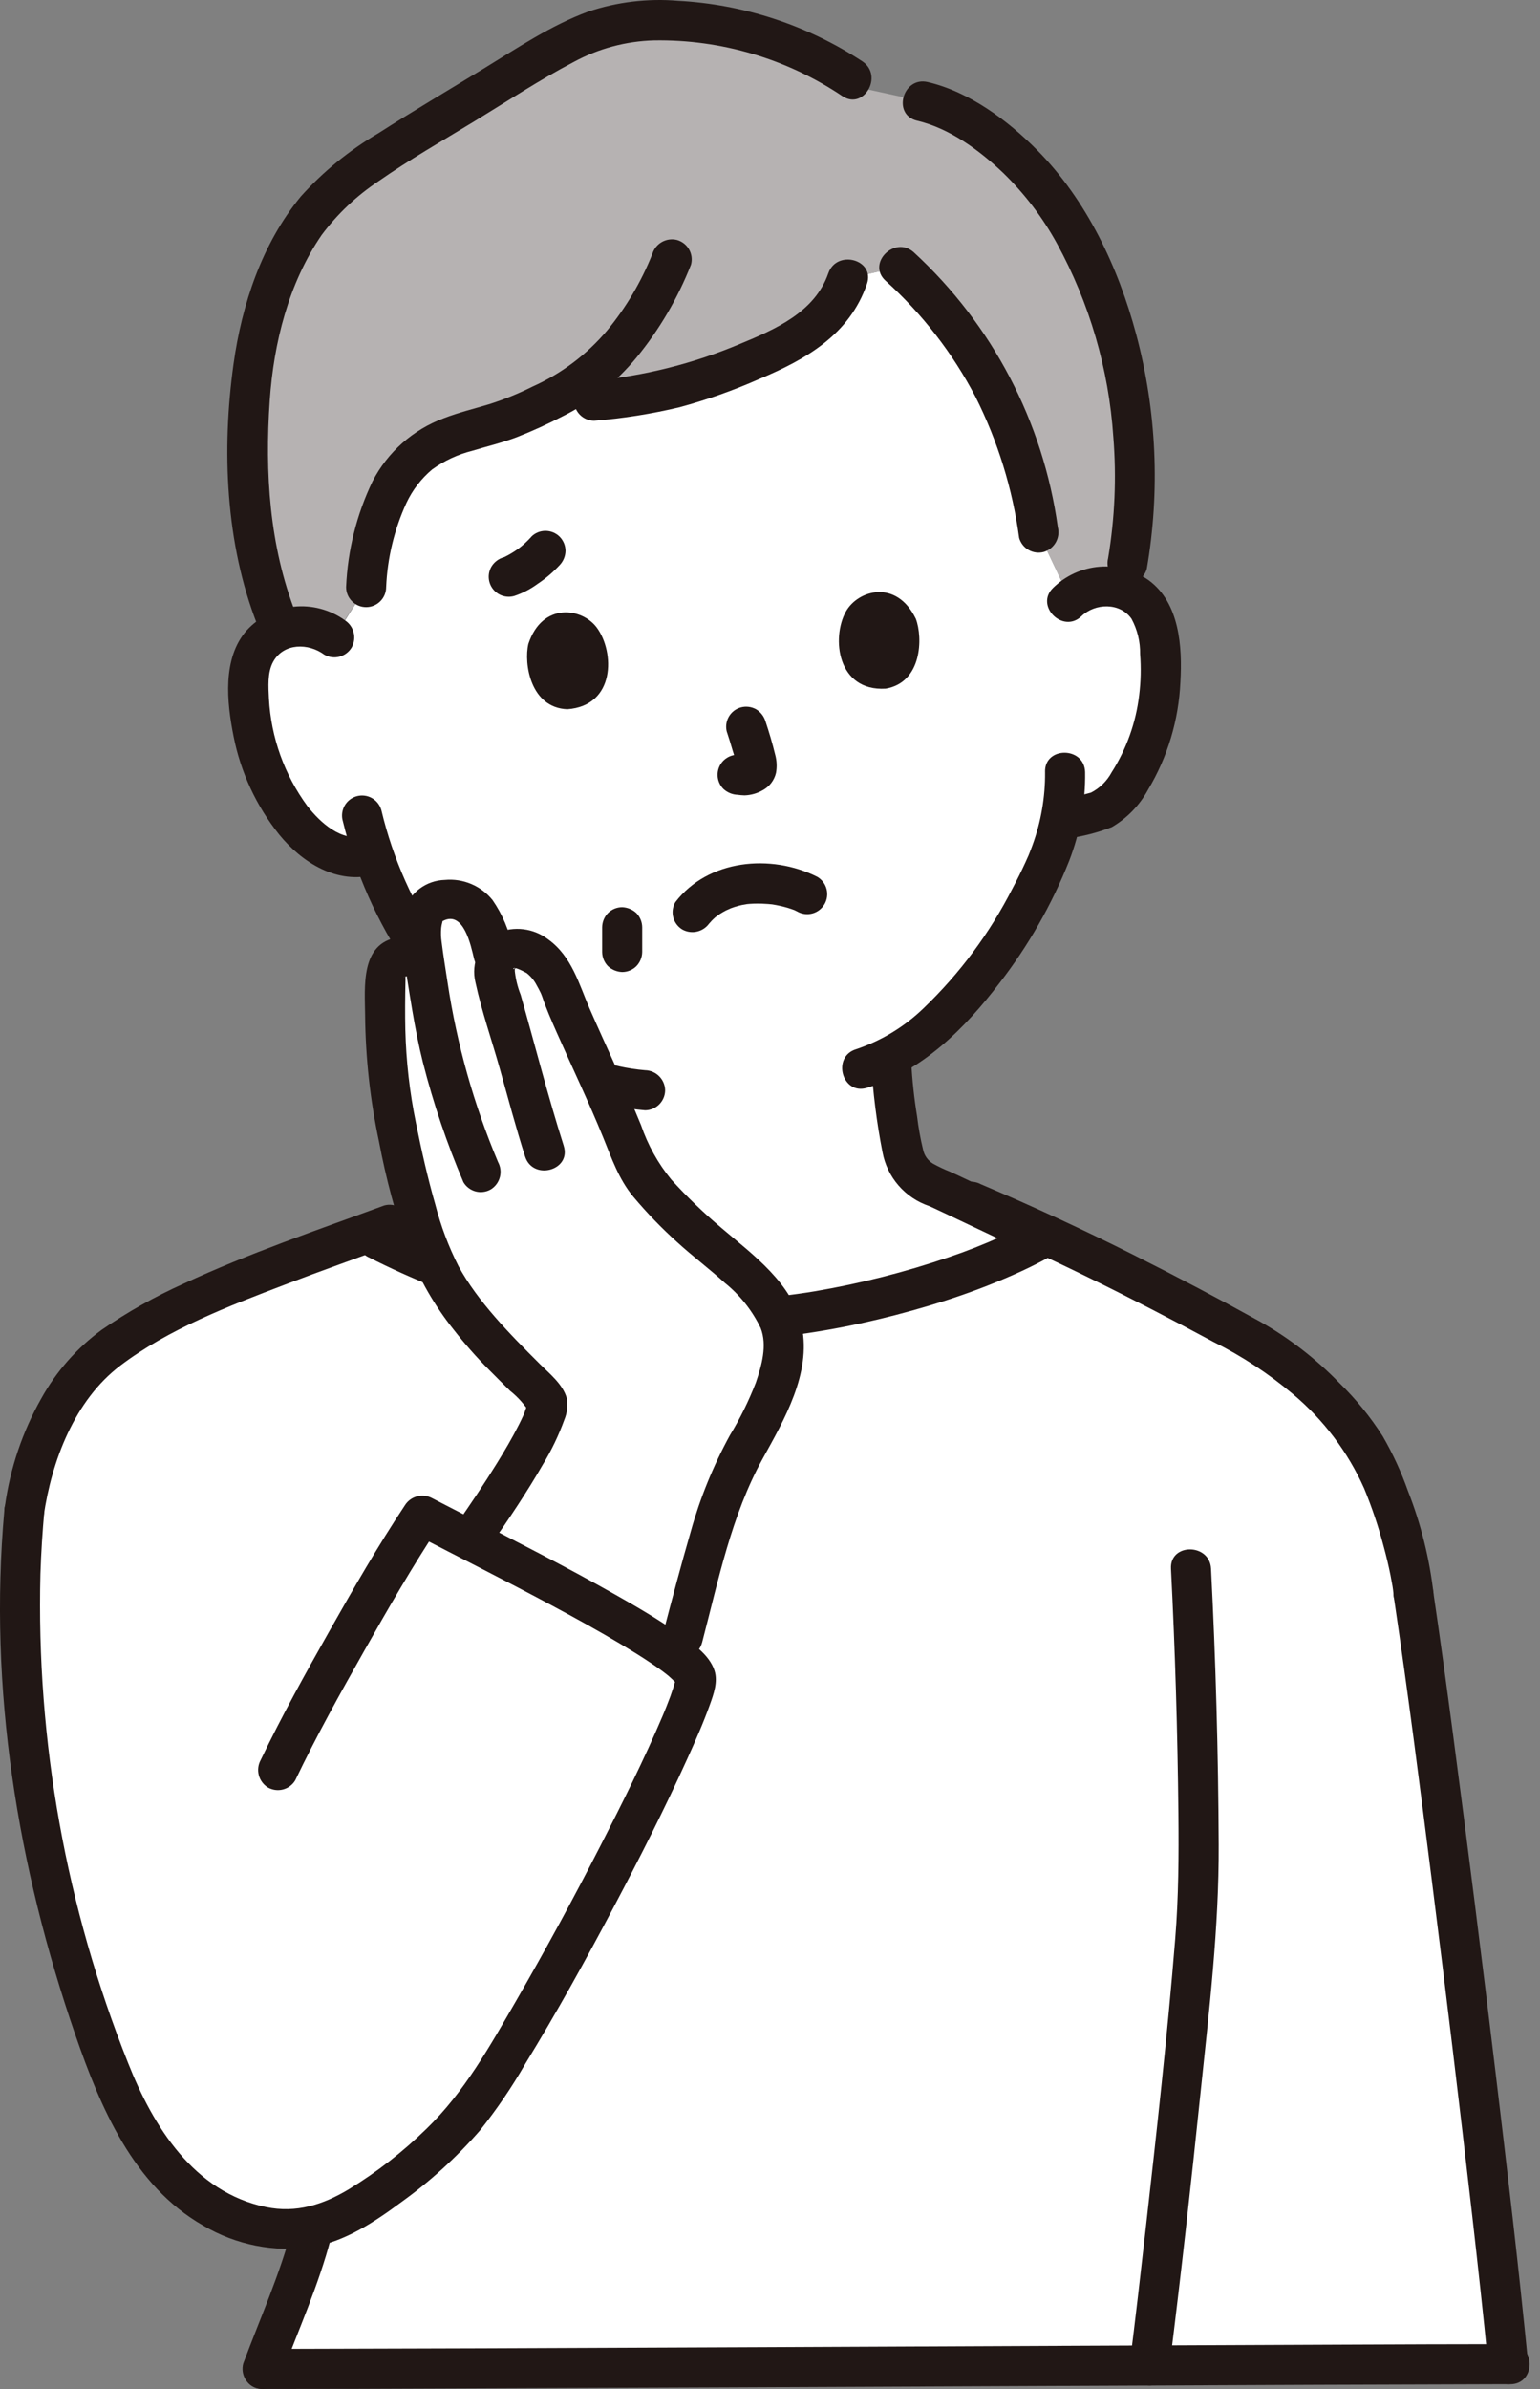 <svg width="129" height="200" viewBox="0 0 129 200" fill="none" xmlns="http://www.w3.org/2000/svg">
<rect x="0" y="0" width="129" height="200" fill="#808080" stroke="none"/>
<g clip-path="url(#clip0_18_224)">
<path d="M31.81 103.404C32.783 103.042 37.602 101.511 40.844 100.477C42.529 99.947 43.791 99.544 43.858 99.524C46.831 98.457 46.717 96.544 47.086 94.409C47.153 94.013 47.214 93.64 47.267 93.276C47.445 92.076 47.541 90.983 47.617 89.605C44.024 87.92 40.795 85.549 38.112 82.626C38.112 82.626 36.783 81.226 35.335 79.716C33.608 77.168 32.241 74.394 31.273 71.473C29.333 72.273 27.719 71.391 26.588 70.6C25.244 69.599 24.133 68.32 23.329 66.851C21.636 63.95 20.773 60.639 20.834 57.281C20.817 56.425 20.981 55.575 21.314 54.785C21.608 54.21 22.028 53.709 22.542 53.317C23.056 52.925 23.651 52.654 24.283 52.523C24.928 52.385 25.594 52.389 26.237 52.532C26.88 52.676 27.484 52.957 28.009 53.355L30.665 49.167C30.763 47.21 31.127 45.276 31.747 43.419C32.346 41.121 33.708 39.096 35.609 37.674C37.97 36.056 41.015 35.856 43.62 34.667C44.565 34.236 45.569 33.784 46.544 33.279C48.307 33.465 49.766 33.559 49.766 33.559C53.837 33.285 57.836 32.342 61.6 30.767C65.719 29.067 69.61 27.567 71.009 23.333L75.374 22.321C81.938 28.265 85.733 35.779 86.998 44.597C86.998 44.597 89.119 49.083 89.635 50.178C90.566 49.386 91.773 48.996 92.991 49.093C93.636 49.142 94.261 49.334 94.821 49.657C95.381 49.979 95.861 50.423 96.227 50.955C96.66 51.694 96.933 52.517 97.027 53.368C97.522 56.69 97.094 60.084 95.79 63.179C95.181 64.74 94.243 66.152 93.04 67.317C92.031 68.235 90.107 68.296 88.787 68.621C88.587 69.541 88.367 70.307 88.257 70.74C87.38 73.698 81.978 84.514 74.637 88.439C74.714 90.41 74.926 92.373 75.273 94.315C75.647 96.449 75.53 98.361 78.5 99.434C78.697 99.501 87.121 103.513 87.422 103.634C87.422 103.634 79.155 119.527 58.179 119.527C52.709 119.608 47.328 118.137 42.661 115.282C37.993 112.428 34.231 108.308 31.812 103.401L31.81 103.404Z" fill="white"/>
<path d="M67.23 4.302C61.43 1.769 54.058 0.748 49.241 2.779C47.208 3.695 45.247 4.763 43.374 5.971L35.013 11.075C32.333 12.583 29.821 14.373 27.521 16.413C24.305 19.48 21.075 25.979 20.831 35.314C20.706 40.111 20.806 45.932 23.165 51.847L23.479 52.634C23.758 52.503 24.05 52.403 24.351 52.335C24.993 52.191 25.658 52.187 26.302 52.324C26.945 52.461 27.551 52.735 28.079 53.128L30.666 49.161C30.763 47.205 31.127 45.271 31.747 43.413C32.347 41.116 33.708 39.091 35.609 37.669C37.971 36.051 41.016 35.851 43.621 34.662C44.566 34.231 45.569 33.779 46.545 33.274C48.307 33.459 49.767 33.554 49.767 33.554C53.837 33.28 57.834 32.337 61.597 30.763C65.716 29.063 69.607 27.563 71.006 23.33L75.371 22.318C81.935 28.261 85.73 35.776 86.995 44.594L89.334 49.544C89.797 49.077 90.355 48.716 90.971 48.484C91.586 48.253 92.244 48.157 92.9 48.203C93.351 48.237 93.794 48.339 94.215 48.505C94.355 47.693 94.447 47.185 94.447 47.185C96.755 34.137 92.474 19.665 84.651 12.763C82.712 11.053 79.797 9.03 77.27 8.484L72.725 7.498L71.404 6.589C70.087 5.695 68.688 4.928 67.226 4.297L67.23 4.302Z" fill="#B6B2B2"/>
<path d="M24.786 51.394C22.563 45.727 22.179 39.559 22.595 33.532C22.928 28.695 24.176 23.7 26.953 19.66C28.269 17.903 29.878 16.385 31.707 15.171C34.295 13.365 37.053 11.79 39.748 10.146C42.499 8.468 45.215 6.675 48.069 5.182C50.138 4.061 52.443 3.444 54.795 3.382C60.401 3.292 65.899 4.918 70.555 8.041C72.345 9.258 74.026 6.351 72.248 5.143C67.635 2.112 62.3 0.36 56.788 0.065C54.25 -0.146 51.696 0.16 49.28 0.967C46.151 2.117 43.332 4.026 40.502 5.753C37.558 7.553 34.581 9.305 31.677 11.166C29.258 12.583 27.073 14.364 25.199 16.448C21.947 20.399 20.257 25.473 19.561 30.485C18.566 37.651 18.886 45.505 21.547 52.285C21.676 52.707 21.962 53.064 22.347 53.282C22.731 53.5 23.184 53.562 23.613 53.456C24.041 53.336 24.405 53.051 24.624 52.664C24.844 52.277 24.902 51.819 24.786 51.39V51.394Z" fill="#211715"/>
<path d="M76.821 10.104C79.544 10.743 82.035 12.575 84.032 14.475C85.82 16.211 87.338 18.204 88.537 20.388C91.266 25.376 92.877 30.899 93.258 36.573C93.532 39.965 93.385 43.377 92.823 46.733C92.716 47.162 92.778 47.616 92.996 48C93.215 48.385 93.572 48.671 93.995 48.8C94.424 48.916 94.882 48.857 95.268 48.638C95.655 48.419 95.94 48.056 96.061 47.628C97.188 41.098 96.887 34.402 95.177 28C93.67 22.359 91.029 16.762 86.885 12.573C84.418 10.077 81.18 7.678 77.713 6.869C75.616 6.379 74.715 9.611 76.821 10.104Z" fill="#211715"/>
<path d="M74.179 23.503C77.247 26.27 79.798 29.56 81.713 33.221C83.578 36.929 84.815 40.921 85.371 45.035C85.492 45.463 85.777 45.826 86.164 46.045C86.551 46.265 87.009 46.323 87.438 46.207C87.862 46.079 88.219 45.793 88.438 45.408C88.656 45.023 88.718 44.569 88.61 44.14C87.382 35.303 83.12 27.169 76.553 21.129C74.961 19.677 72.578 22.045 74.179 23.503Z" fill="#211715"/>
<path d="M69.383 22.88C68.256 26.132 64.943 27.57 61.991 28.791C58.096 30.434 53.973 31.471 49.765 31.868C49.323 31.88 48.903 32.06 48.591 32.372C48.279 32.684 48.098 33.105 48.087 33.546C48.09 33.99 48.268 34.415 48.582 34.729C48.896 35.043 49.321 35.221 49.765 35.224C52.18 35.032 54.577 34.653 56.934 34.09C59.212 33.473 61.441 32.684 63.601 31.73C67.53 30.078 71.152 28.024 72.62 23.773C73.328 21.727 70.087 20.849 69.383 22.881L69.383 22.88Z" fill="#211715"/>
<path d="M54.641 21.268C53.719 23.585 52.442 25.744 50.855 27.668C49.156 29.68 47.024 31.284 44.619 32.359C43.459 32.939 42.255 33.43 41.019 33.826C39.738 34.215 38.432 34.525 37.179 35.01C34.602 35.963 32.474 37.844 31.212 40.285C29.877 43.059 29.121 46.076 28.991 49.152C28.991 49.597 29.168 50.024 29.483 50.338C29.797 50.653 30.224 50.83 30.669 50.83C31.114 50.83 31.541 50.653 31.856 50.338C32.171 50.024 32.347 49.597 32.347 49.152C32.45 46.712 33.028 44.316 34.049 42.098C34.554 41.023 35.287 40.07 36.196 39.305C37.207 38.574 38.349 38.042 39.559 37.739C40.798 37.364 42.063 37.063 43.275 36.605C44.587 36.091 45.87 35.508 47.12 34.857C49.514 33.67 51.629 31.988 53.325 29.924C55.238 27.587 56.776 24.966 57.883 22.157C57.999 21.727 57.941 21.269 57.721 20.882C57.502 20.495 57.139 20.211 56.711 20.09C56.282 19.981 55.827 20.043 55.442 20.261C55.057 20.479 54.771 20.838 54.644 21.262L54.641 21.268Z" fill="#211715"/>
<path d="M90.591 51.585C91.732 50.489 93.807 50.423 94.779 51.801C95.272 52.709 95.52 53.729 95.502 54.761C95.59 55.908 95.564 57.062 95.423 58.203C95.15 60.501 94.361 62.708 93.116 64.659C92.727 65.383 92.128 65.973 91.398 66.351C90.454 66.626 89.492 66.83 88.517 66.959C86.405 67.401 87.299 70.637 89.409 70.196C90.684 70.03 91.934 69.71 93.133 69.245C94.414 68.496 95.466 67.41 96.173 66.105C97.807 63.373 98.736 60.277 98.877 57.097C99.047 54.144 98.81 50.489 96.233 48.585C95.036 47.734 93.578 47.33 92.113 47.444C90.648 47.559 89.27 48.184 88.219 49.211C86.66 50.712 89.035 53.083 90.593 51.585H90.591Z" fill="#211715"/>
<path d="M87.541 64.636C87.561 66.734 87.199 68.819 86.475 70.789C86.389 71.029 86.295 71.264 86.201 71.501C86.035 71.921 86.235 71.435 86.123 71.687C86.047 71.858 85.972 72.029 85.894 72.199C85.554 72.943 85.188 73.674 84.803 74.395C82.908 78.116 80.401 81.493 77.387 84.385C75.781 85.945 73.844 87.125 71.721 87.837C69.657 88.457 70.536 91.697 72.613 91.073C77.267 89.673 80.852 86.063 83.725 82.297C86.14 79.179 88.103 75.737 89.559 72.071C90.478 69.702 90.932 67.177 90.895 64.636C90.834 62.481 87.477 62.472 87.539 64.636H87.541Z" fill="#211715"/>
<path d="M28.856 51.905C27.621 51.03 26.109 50.635 24.604 50.793C23.098 50.951 21.702 51.651 20.675 52.764C18.604 55.101 18.997 58.793 19.563 61.631C20.154 64.641 21.463 67.464 23.379 69.86C25.3 72.219 28.263 74.08 31.388 73.216C33.467 72.639 32.583 69.401 30.496 69.98C28.608 70.504 26.833 68.87 25.753 67.49C23.824 64.868 22.703 61.74 22.528 58.49C22.483 57.507 22.388 56.309 22.877 55.413C23.757 53.805 25.845 53.831 27.163 54.806C27.547 55.028 28.004 55.089 28.433 54.977C28.863 54.864 29.231 54.587 29.458 54.206C29.673 53.82 29.73 53.365 29.619 52.938C29.507 52.51 29.234 52.142 28.858 51.91L28.856 51.905Z" fill="#211715"/>
<path d="M28.713 68.724C29.763 73.072 31.593 77.195 34.113 80.89C34.346 81.265 34.714 81.536 35.141 81.648C35.568 81.76 36.022 81.703 36.409 81.49C36.79 81.262 37.066 80.894 37.179 80.465C37.291 80.035 37.23 79.579 37.009 79.194C34.632 75.753 32.915 71.9 31.947 67.831C31.889 67.618 31.789 67.419 31.654 67.245C31.518 67.071 31.35 66.925 31.158 66.816C30.966 66.707 30.755 66.637 30.536 66.61C30.317 66.582 30.095 66.599 29.883 66.657C29.67 66.716 29.471 66.816 29.297 66.951C29.123 67.087 28.977 67.255 28.868 67.447C28.76 67.639 28.69 67.851 28.663 68.07C28.636 68.288 28.652 68.511 28.711 68.723L28.713 68.724Z" fill="#211715"/>
<path d="M36.925 83.811C41.503 88.589 47.306 92.393 54.038 92.954C54.482 92.95 54.907 92.772 55.221 92.458C55.534 92.144 55.712 91.72 55.716 91.276C55.707 90.834 55.528 90.412 55.215 90.099C54.902 89.786 54.48 89.607 54.038 89.598C48.238 89.113 43.213 85.524 39.297 81.439C37.801 79.876 35.431 82.251 36.925 83.811Z" fill="#211715"/>
<path d="M118.402 133.432C118.151 130.523 116.186 123.392 113.693 120.069C111.273 116.818 108.209 114.1 104.693 112.084C98.893 108.932 93.988 106.351 88.387 103.739C87.875 103.571 87.52 103.509 87.387 103.595C81.009 107.317 68.587 110.637 59.162 110.601C49.227 110.409 39.474 107.892 30.687 103.251C22.652 106.177 14.454 109.051 9.053 113.008C5.359 115.87 2.782 121.075 2.036 126.485C0.659 141.571 3.125 156.299 8.213 170.728C9.769 175.139 11.687 179.589 15.08 182.806C18.028 185.606 22.343 187.252 26.229 186.403C25.185 190.579 24.31 192.091 21.99 198.323C39.417 198.323 112.663 197.929 126.329 197.923C124.863 182.934 120.51 147.635 118.396 133.432" fill="white"/>
<path d="M30.849 105.24C38.218 108.991 46.234 111.301 54.469 112.046C62.317 112.779 70.285 111.557 77.807 109.313C79.715 108.742 81.603 108.093 83.445 107.337C84.371 106.957 85.289 106.561 86.189 106.125C86.578 105.938 86.964 105.743 87.345 105.539C87.467 105.474 87.588 105.407 87.709 105.339C87.83 105.27 87.947 105.203 88.059 105.139C87.342 105.144 87.218 105.191 87.686 105.279C89.783 105.808 90.674 102.572 88.578 102.042C88.147 101.918 87.694 101.889 87.251 101.958C86.807 102.027 86.384 102.192 86.011 102.442C85.312 102.827 84.602 103.181 83.878 103.515C82.437 104.169 80.963 104.75 79.463 105.255C75.82 106.499 72.084 107.449 68.289 108.097C60.398 109.414 52.315 109.002 44.598 106.891C40.424 105.819 36.379 104.295 32.536 102.346C30.62 101.356 28.921 104.251 30.843 105.244L30.849 105.24Z" fill="#211715"/>
<path d="M72.974 88.891C73.116 91.435 73.434 93.966 73.925 96.467C74.117 97.495 74.579 98.454 75.264 99.244C75.949 100.035 76.833 100.629 77.823 100.965C78.437 101.209 77.387 100.749 77.823 100.959C77.98 101.035 78.139 101.106 78.297 101.179L79.785 101.879C81.129 102.513 82.473 103.149 83.815 103.785C84.732 104.219 85.641 104.685 86.573 105.082C86.961 105.293 87.414 105.348 87.84 105.236C88.267 105.125 88.635 104.855 88.869 104.482C89.091 104.097 89.152 103.641 89.04 103.211C88.928 102.782 88.651 102.414 88.269 102.187C86.291 101.343 84.366 100.347 82.421 99.428C81.477 98.981 80.538 98.525 79.587 98.095C79.096 97.902 78.618 97.676 78.157 97.419C77.945 97.294 77.762 97.126 77.619 96.926C77.475 96.726 77.376 96.498 77.325 96.257C77.1 95.331 76.931 94.392 76.819 93.445C76.572 91.939 76.41 90.419 76.333 88.894C76.324 88.452 76.144 88.03 75.832 87.718C75.519 87.405 75.097 87.225 74.655 87.216C74.212 87.22 73.787 87.398 73.473 87.712C73.16 88.026 72.981 88.45 72.977 88.894L72.974 88.891Z" fill="#211715"/>
<path d="M32.256 105.021C36.051 103.628 39.967 102.517 43.821 101.295C45.857 100.649 47.512 99.521 48.215 97.429C48.448 96.585 48.611 95.725 48.705 94.855C48.938 93.433 49.129 92.008 49.235 90.57C49.231 90.126 49.053 89.701 48.739 89.388C48.425 89.074 48.001 88.896 47.557 88.892C47.114 88.9 46.692 89.08 46.379 89.392C46.066 89.706 45.887 90.127 45.879 90.57C45.791 91.774 45.63 92.954 45.438 94.145C45.349 94.953 45.196 95.753 44.979 96.536C44.874 96.856 45.069 96.421 44.893 96.746C44.844 96.834 44.626 97.17 44.649 97.137C44.437 97.358 44.189 97.542 43.916 97.68C43.297 97.964 42.652 98.192 41.991 98.359C38.45 99.477 34.853 100.507 31.364 101.788C30.941 101.916 30.583 102.202 30.364 102.587C30.146 102.972 30.084 103.425 30.191 103.855C30.313 104.282 30.598 104.645 30.984 104.864C31.371 105.084 31.829 105.142 32.258 105.027L32.256 105.021Z" fill="#211715"/>
<path d="M80.463 102.035C87.689 105.119 94.711 108.608 101.627 112.331C104.02 113.522 106.262 114.992 108.307 116.712C110.865 118.858 112.903 121.556 114.267 124.603C114.932 126.216 115.487 127.872 115.929 129.56C116.138 130.329 116.322 131.105 116.479 131.886C116.54 132.19 116.596 132.496 116.647 132.801C116.642 132.771 116.723 133.323 116.689 133.068C116.666 132.891 116.721 133.379 116.727 133.431C116.738 133.872 116.919 134.292 117.231 134.604C117.543 134.916 117.963 135.097 118.405 135.109C118.849 135.105 119.274 134.928 119.588 134.614C119.902 134.3 120.08 133.875 120.083 133.431C119.746 130.474 119.024 127.574 117.933 124.806C117.371 123.219 116.665 121.688 115.821 120.232C114.786 118.609 113.566 117.111 112.185 115.77C110.228 113.75 107.991 112.022 105.543 110.637C102.047 108.704 98.512 106.842 94.938 105.051C90.743 102.944 86.483 100.974 82.159 99.139C81.772 98.929 81.319 98.874 80.893 98.985C80.466 99.097 80.099 99.366 79.864 99.739C79.642 100.124 79.581 100.581 79.693 101.01C79.805 101.44 80.082 101.808 80.464 102.035H80.463Z" fill="#211715"/>
<path d="M3.656 126.931C4.323 122.319 6.238 117.239 10.075 114.327C14.121 111.261 19.142 109.349 23.844 107.555C26.911 106.384 30.009 105.289 33.092 104.155C33.515 104.027 33.873 103.741 34.091 103.356C34.309 102.972 34.371 102.518 34.264 102.089C34.143 101.661 33.858 101.298 33.471 101.079C33.084 100.859 32.627 100.801 32.197 100.916C26.557 102.989 20.846 104.925 15.391 107.461C12.984 108.54 10.681 109.836 8.51 111.335C6.426 112.867 4.699 114.832 3.448 117.095C1.886 119.861 0.859 122.896 0.419 126.041C0.315 126.47 0.378 126.923 0.596 127.307C0.813 127.691 1.17 127.977 1.591 128.108C2.021 128.224 2.479 128.165 2.865 127.946C3.252 127.726 3.537 127.363 3.658 126.935L3.656 126.931Z" fill="#211715"/>
<path d="M24.474 186.501C23.45 190.405 21.781 194.101 20.374 197.877C20.259 198.307 20.317 198.764 20.536 199.151C20.756 199.538 21.119 199.823 21.547 199.944C21.976 200.053 22.431 199.993 22.816 199.774C23.201 199.556 23.487 199.196 23.613 198.772C25.02 194.997 26.69 191.3 27.713 187.395C27.831 186.966 27.774 186.508 27.554 186.121C27.334 185.734 26.969 185.451 26.541 185.333C26.112 185.214 25.653 185.271 25.266 185.491C24.879 185.71 24.595 186.074 24.477 186.503L24.474 186.501Z" fill="#211715"/>
<path d="M98.089 131.333C98.435 138.16 98.642 144.993 98.71 151.831C98.744 155.351 98.726 158.813 98.443 162.319C97.791 170.385 96.89 178.439 95.982 186.481C95.547 190.334 95.104 194.187 94.619 198.033C94.621 198.478 94.799 198.903 95.113 199.217C95.427 199.531 95.852 199.709 96.297 199.711C96.738 199.701 97.159 199.52 97.471 199.208C97.784 198.896 97.964 198.475 97.975 198.033C98.934 190.425 99.775 182.799 100.569 175.167C101.289 168.274 102.115 161.367 102.085 154.433C102.051 146.728 101.837 139.027 101.445 131.33C101.335 129.181 97.978 129.167 98.089 131.33V131.333Z" fill="#211715"/>
<path d="M116.781 133.879C117.952 141.753 118.93 149.443 119.933 157.378C121.121 166.776 122.255 176.181 123.333 185.592C123.8 189.7 124.254 193.809 124.657 197.925C124.668 198.367 124.849 198.787 125.161 199.099C125.473 199.411 125.893 199.591 126.335 199.603C126.779 199.6 127.204 199.422 127.518 199.108C127.832 198.794 128.01 198.369 128.013 197.925C127.213 189.745 126.245 181.579 125.266 173.419C124.14 164.025 122.959 154.638 121.722 145.258C121.178 141.165 120.625 137.073 120.019 132.988C119.898 132.561 119.614 132.198 119.228 131.979C118.842 131.759 118.386 131.7 117.957 131.815C117.533 131.942 117.175 132.228 116.957 132.613C116.738 132.998 116.676 133.452 116.784 133.881L116.781 133.879Z" fill="#211715"/>
<path d="M21.994 200C27.278 200 32.562 199.987 37.845 199.96C45.652 199.932 53.46 199.9 61.268 199.865L87.12 199.751C94.847 199.715 102.575 199.682 110.303 199.651C115.345 199.631 120.388 199.615 125.431 199.603H126.508C128.668 199.603 128.671 196.247 126.508 196.247C121.893 196.247 117.279 196.269 112.667 196.287C105.204 196.315 97.741 196.347 90.277 196.382L64.486 196.497C56.453 196.532 48.421 196.565 40.389 196.596C34.72 196.617 29.05 196.633 23.379 196.644H21.997C19.837 196.644 19.833 200 21.997 200H21.994Z" fill="#211715"/>
<path d="M39.717 128.415C40.927 126.672 45.73 119.761 45.863 117.496C45.667 117.058 45.379 116.669 45.017 116.355C41.915 113.221 40.035 111.617 37.912 108.277C35.763 105.713 34.131 99.265 32.912 92.825C32.323 89.197 32.117 85.518 32.296 81.847C32.265 81.412 32.407 80.981 32.691 80.65C32.976 80.319 33.379 80.114 33.815 80.079C33.815 80.079 34.607 80.001 35.489 79.989C35.242 78.984 35.21 77.939 35.397 76.922C35.462 76.562 35.629 76.229 35.879 75.962C36.128 75.695 36.449 75.506 36.803 75.416C37.33 75.282 37.881 75.284 38.407 75.421C38.932 75.557 39.415 75.824 39.81 76.197C40.595 77.261 41.114 78.497 41.325 79.802L41.563 80.343C41.723 80.099 41.933 79.892 42.178 79.735C42.424 79.579 42.7 79.476 42.989 79.434C45.584 79.325 46.771 82.192 47.097 83.167C47.888 85.53 50.88 91.348 52.857 96.604C53.195 97.35 53.588 98.069 54.033 98.757C56.023 101.125 58.255 103.279 60.692 105.183C62.613 106.73 65.092 109.116 65.559 111.541C65.723 112.895 65.578 114.267 65.135 115.557C64.33 118.522 61.956 121.7 60.808 124.551C59.899 126.811 58.008 133.971 57.208 137.045" fill="white"/>
<path d="M33.367 78.464C30.151 78.953 30.567 82.642 30.584 85.028C30.619 88.569 31.008 92.098 31.745 95.561C32.329 98.661 33.147 101.711 34.193 104.687C35.119 107.081 36.406 109.319 38.009 111.324C38.925 112.5 39.911 113.619 40.962 114.675C41.544 115.267 42.135 115.849 42.724 116.434C43.396 116.967 43.968 117.614 44.415 118.345L44.187 117.498C44.167 117.73 44.187 117.401 44.207 117.354C44.178 117.448 44.156 117.543 44.14 117.639C44.079 117.834 44.021 118.027 43.951 118.219C43.916 118.314 43.884 118.408 43.839 118.502C43.906 118.331 43.859 118.453 43.814 118.55C43.702 118.793 43.587 119.035 43.465 119.273C42.91 120.375 42.28 121.441 41.632 122.489C40.565 124.218 39.426 125.902 38.267 127.571C38.046 127.956 37.985 128.412 38.097 128.841C38.209 129.27 38.486 129.638 38.867 129.866C39.253 130.082 39.707 130.14 40.135 130.029C40.563 129.917 40.931 129.643 41.162 129.266C42.665 127.103 44.143 124.915 45.458 122.631C46.191 121.435 46.8 120.166 47.276 118.846C47.511 118.28 47.581 117.659 47.476 117.055C47.153 115.883 46.02 114.988 45.197 114.169C42.669 111.652 40.023 108.958 38.409 106.005C37.576 104.365 36.926 102.639 36.469 100.858C35.821 98.606 35.307 96.313 34.844 94.02C34.315 91.445 34.017 88.828 33.953 86.2C33.923 84.867 33.935 83.526 33.963 82.19C33.963 82.02 33.973 81.857 33.979 81.685C33.961 82.212 33.927 81.742 34.007 81.657L33.941 81.791C34.038 81.63 34.038 81.615 33.941 81.746C33.924 81.764 33.903 81.778 33.88 81.786C33.857 81.795 33.832 81.799 33.807 81.797C33.951 81.749 34.1 81.718 34.251 81.705C34.679 81.584 35.043 81.299 35.262 80.912C35.481 80.525 35.539 80.067 35.423 79.638C35.296 79.214 35.01 78.856 34.625 78.638C34.24 78.419 33.786 78.358 33.357 78.466L33.367 78.464Z" fill="#211715"/>
<path d="M47.223 95.931C45.894 91.759 44.817 87.5 43.616 83.289C43.343 82.603 43.172 81.881 43.108 81.146C43.093 81.375 43.205 81.049 43.067 81.171C43.543 80.752 42.964 81.211 42.985 81.111C43.043 80.836 44.143 81.487 44.118 81.465C44.468 81.742 44.754 82.091 44.957 82.488C45.07 82.679 45.167 82.877 45.268 83.074C45.313 83.162 45.353 83.256 45.393 83.347C45.237 82.988 45.393 83.362 45.413 83.421C45.755 84.443 46.192 85.434 46.627 86.421C47.922 89.355 49.319 92.257 50.527 95.231C51.227 96.95 51.827 98.708 53.025 100.158C54.169 101.523 55.407 102.806 56.731 103.998C58.019 105.173 59.415 106.219 60.704 107.389C61.977 108.412 63.007 109.707 63.717 111.178C64.291 112.631 63.794 114.333 63.317 115.744C62.725 117.276 61.997 118.753 61.142 120.155C59.74 122.714 58.638 125.425 57.856 128.235C57.053 131.009 56.313 133.801 55.582 136.594C55.035 138.685 58.271 139.577 58.818 137.486C60.181 132.286 61.271 126.845 63.893 122.108C65.693 118.853 67.96 114.971 67.169 111.09C66.425 107.454 63.074 105.055 60.431 102.799C58.943 101.544 57.54 100.192 56.231 98.752C55.12 97.398 54.262 95.855 53.697 94.197C52.351 90.898 50.807 87.688 49.383 84.423C48.517 82.434 47.903 80.067 45.922 78.645C45.32 78.182 44.605 77.889 43.851 77.796C43.097 77.703 42.333 77.813 41.636 78.116C40.923 78.509 40.359 79.126 40.031 79.872C39.704 80.617 39.631 81.45 39.825 82.241C40.351 84.671 41.195 87.075 41.866 89.468C42.554 91.921 43.21 94.391 43.984 96.819C44.637 98.869 47.879 97.993 47.22 95.927L47.223 95.931Z" fill="#211715"/>
<path d="M41.717 97.279C39.691 92.472 38.272 87.43 37.494 82.271C37.323 81.138 37.135 80.005 36.994 78.866C36.936 78.472 36.924 78.073 36.96 77.677C36.977 77.523 37.007 77.37 37.05 77.221C37.117 76.991 36.987 77.16 37.117 77.093C38.846 76.203 39.45 79.191 39.704 80.248C40.208 82.345 43.445 81.458 42.94 79.356C42.664 77.918 42.091 76.554 41.257 75.351C40.782 74.761 40.168 74.298 39.469 74.004C38.772 73.71 38.011 73.594 37.257 73.665C36.504 73.686 35.774 73.937 35.167 74.385C34.561 74.834 34.107 75.457 33.866 76.172C33.529 77.468 33.513 78.826 33.819 80.129C34.304 83.099 34.697 86.049 35.433 88.973C36.304 92.388 37.436 95.731 38.819 98.973C39.046 99.355 39.414 99.632 39.844 99.745C40.274 99.857 40.731 99.795 41.115 99.573C41.49 99.34 41.762 98.972 41.873 98.545C41.985 98.118 41.928 97.664 41.715 97.277L41.717 97.279Z" fill="#211715"/>
<path d="M0.36 126.485C-0.969 141.363 1.458 156.315 6.321 170.383C8.419 176.441 11.175 182.99 17.019 186.317C19.769 187.948 22.997 188.584 26.161 188.117C28.91 187.658 31.409 185.992 33.609 184.363C36.027 182.626 38.236 180.615 40.193 178.371C41.603 176.605 42.876 174.735 44.003 172.777C46.624 168.497 49.058 164.101 51.403 159.665C53.57 155.573 55.669 151.441 57.581 147.22C58.251 145.739 58.914 144.247 59.462 142.715C59.777 141.835 60.15 140.804 59.854 139.87C59.415 138.489 57.921 137.521 56.805 136.737C55.139 135.565 53.374 134.537 51.605 133.537C47.391 131.149 43.072 128.954 38.759 126.744C37.908 126.307 37.058 125.868 36.208 125.428C35.821 125.215 35.367 125.158 34.94 125.27C34.513 125.381 34.145 125.653 33.912 126.028C31.654 129.428 29.612 132.98 27.602 136.532C25.592 140.084 23.602 143.665 21.837 147.345C21.624 147.731 21.568 148.185 21.679 148.612C21.791 149.039 22.062 149.407 22.437 149.641C22.822 149.861 23.279 149.922 23.708 149.81C24.137 149.698 24.506 149.422 24.733 149.041C26.496 145.357 28.487 141.779 30.497 138.227C32.507 134.675 34.553 131.125 36.808 127.723L34.512 128.323C38.399 130.346 42.317 132.309 46.179 134.38C48.169 135.447 50.15 136.537 52.089 137.697C52.897 138.18 53.697 138.675 54.48 139.199C54.813 139.419 55.139 139.646 55.459 139.881C55.547 139.948 55.962 140.269 55.645 140.015C55.769 140.113 55.893 140.215 56.014 140.315C56.219 140.49 56.407 140.679 56.601 140.865C56.709 140.969 56.91 141.293 56.597 140.833C56.657 140.91 56.708 140.993 56.751 141.081C56.611 140.748 56.736 140.927 56.634 140.71C56.553 140.539 56.607 140.457 56.607 140.627C56.607 140.923 56.732 140.203 56.639 140.413C56.614 140.498 56.596 140.585 56.583 140.673C56.455 141.125 56.316 141.569 56.155 142.011C56.057 142.277 55.955 142.54 55.851 142.803C55.79 142.959 55.727 143.113 55.664 143.269C55.62 143.377 55.402 143.899 55.547 143.555C53.963 147.288 52.139 150.932 50.287 154.542C48.053 158.906 45.709 163.215 43.255 167.467C41.055 171.263 38.899 175.154 35.717 178.225C33.748 180.151 31.566 181.847 29.215 183.281C27.051 184.579 24.815 185.293 22.276 184.769C16.251 183.523 12.837 178.047 10.729 172.707C5.533 159.695 3.035 145.762 3.387 131.755C3.445 129.995 3.558 128.239 3.715 126.484C3.711 126.04 3.533 125.615 3.22 125.301C2.906 124.987 2.481 124.809 2.037 124.806C1.595 124.815 1.173 124.995 0.86 125.308C0.548 125.62 0.368 126.042 0.359 126.484L0.36 126.485Z" fill="#211715"/>
<path d="M60.892 61.285C61.058 61.784 61.212 62.285 61.359 62.791C61.533 63.316 61.669 63.854 61.763 64.399L61.704 63.953C61.716 64.058 61.716 64.165 61.704 64.27L61.763 63.824C61.755 63.872 61.743 63.918 61.727 63.964L61.896 63.564C61.878 63.608 61.856 63.649 61.829 63.688L62.092 63.348C62.072 63.372 62.05 63.395 62.025 63.415L62.365 63.153C62.257 63.232 62.139 63.299 62.016 63.353L62.416 63.183C62.297 63.232 62.172 63.267 62.044 63.286L62.49 63.226C62.256 63.234 62.022 63.221 61.791 63.187C61.458 63.186 61.133 63.284 60.857 63.468C60.58 63.652 60.364 63.914 60.237 64.221C60.11 64.528 60.076 64.865 60.141 65.191C60.206 65.517 60.367 65.816 60.602 66.051C60.927 66.35 61.349 66.523 61.791 66.54C61.983 66.566 62.177 66.582 62.371 66.587C62.904 66.57 63.425 66.422 63.889 66.157C64.166 66.009 64.409 65.804 64.601 65.554C64.792 65.305 64.929 65.017 65.001 64.711C65.094 64.203 65.071 63.681 64.934 63.183C64.707 62.24 64.429 61.31 64.123 60.39C63.997 59.974 63.724 59.618 63.353 59.39C62.961 59.165 62.497 59.104 62.06 59.221C61.847 59.279 61.648 59.379 61.474 59.515C61.3 59.65 61.154 59.819 61.045 60.011C60.936 60.203 60.867 60.414 60.84 60.633C60.812 60.852 60.829 61.075 60.888 61.287L60.892 61.285Z" fill="#211715"/>
<path d="M44.261 53.903C43.868 55.554 44.433 59.255 47.519 59.375C51.571 59.089 51.495 54.575 49.994 52.546C48.768 50.884 45.437 50.376 44.261 53.903Z" fill="#211715"/>
<path d="M76.716 51.807C77.316 53.393 77.235 57.14 74.189 57.652C70.134 57.89 69.629 53.402 70.856 51.198C71.861 49.393 75.095 48.46 76.716 51.807Z" fill="#211715"/>
<path d="M59.465 77.222C59.213 77.551 59.59 77.104 59.645 77.049C59.778 76.915 59.916 76.793 60.059 76.673C59.769 76.917 60.241 76.553 60.303 76.514C60.469 76.408 60.641 76.31 60.815 76.219C60.876 76.188 61.433 75.957 61.103 76.079C61.247 76.025 61.391 75.973 61.538 75.927C61.738 75.865 61.935 75.811 62.138 75.766C62.205 75.751 62.829 75.656 62.464 75.699C62.915 75.651 63.37 75.635 63.823 75.651C63.995 75.657 64.165 75.667 64.337 75.68C64.449 75.689 64.562 75.699 64.675 75.712C64.507 75.686 64.525 75.688 64.727 75.72C65.149 75.788 65.566 75.881 65.977 76C66.167 76.057 66.353 76.125 66.54 76.191C66.727 76.257 66.717 76.258 66.527 76.185C66.609 76.223 66.689 76.261 66.768 76.303C67.152 76.527 67.61 76.59 68.041 76.477C68.471 76.364 68.839 76.085 69.064 75.7C69.288 75.316 69.351 74.858 69.238 74.428C69.125 73.997 68.846 73.629 68.461 73.405C64.582 71.453 59.307 71.948 56.569 75.529C56.345 75.913 56.283 76.37 56.395 76.8C56.507 77.231 56.786 77.599 57.169 77.825C57.556 78.035 58.009 78.091 58.435 77.979C58.862 77.868 59.23 77.598 59.465 77.225V77.222Z" fill="#211715"/>
<path d="M44.507 44.939C44.177 45.307 43.812 45.642 43.418 45.939L43.758 45.677C43.239 46.096 42.669 46.448 42.063 46.726L42.463 46.557C42.367 46.597 42.269 46.633 42.169 46.663C41.751 46.787 41.395 47.061 41.169 47.433C40.999 47.721 40.92 48.053 40.941 48.386C40.962 48.72 41.081 49.039 41.285 49.304C41.489 49.569 41.767 49.767 42.083 49.873C42.4 49.979 42.741 49.988 43.063 49.899C43.775 49.665 44.444 49.318 45.046 48.873C45.718 48.427 46.334 47.902 46.881 47.31C47.187 46.988 47.361 46.565 47.371 46.121C47.369 45.676 47.193 45.25 46.881 44.933C46.565 44.619 46.138 44.443 45.693 44.443C45.472 44.442 45.253 44.485 45.049 44.569C44.845 44.653 44.66 44.776 44.504 44.933L44.507 44.939Z" fill="#211715"/>
<path d="M50.439 77.627V79.699C50.443 80.144 50.618 80.569 50.928 80.888C51.254 81.187 51.675 81.36 52.117 81.377C52.562 81.376 52.989 81.201 53.305 80.888C53.614 80.568 53.789 80.143 53.795 79.699V77.627C53.79 77.183 53.615 76.757 53.305 76.439C52.98 76.14 52.558 75.966 52.117 75.949C51.672 75.95 51.245 76.126 50.928 76.439C50.62 76.758 50.445 77.183 50.439 77.627Z" fill="#211715"/>
</g>
<defs>
<clipPath id="clip0_18_224">
<rect width="128.129" height="200" fill="white"/>
</clipPath>
</defs>
</svg>
